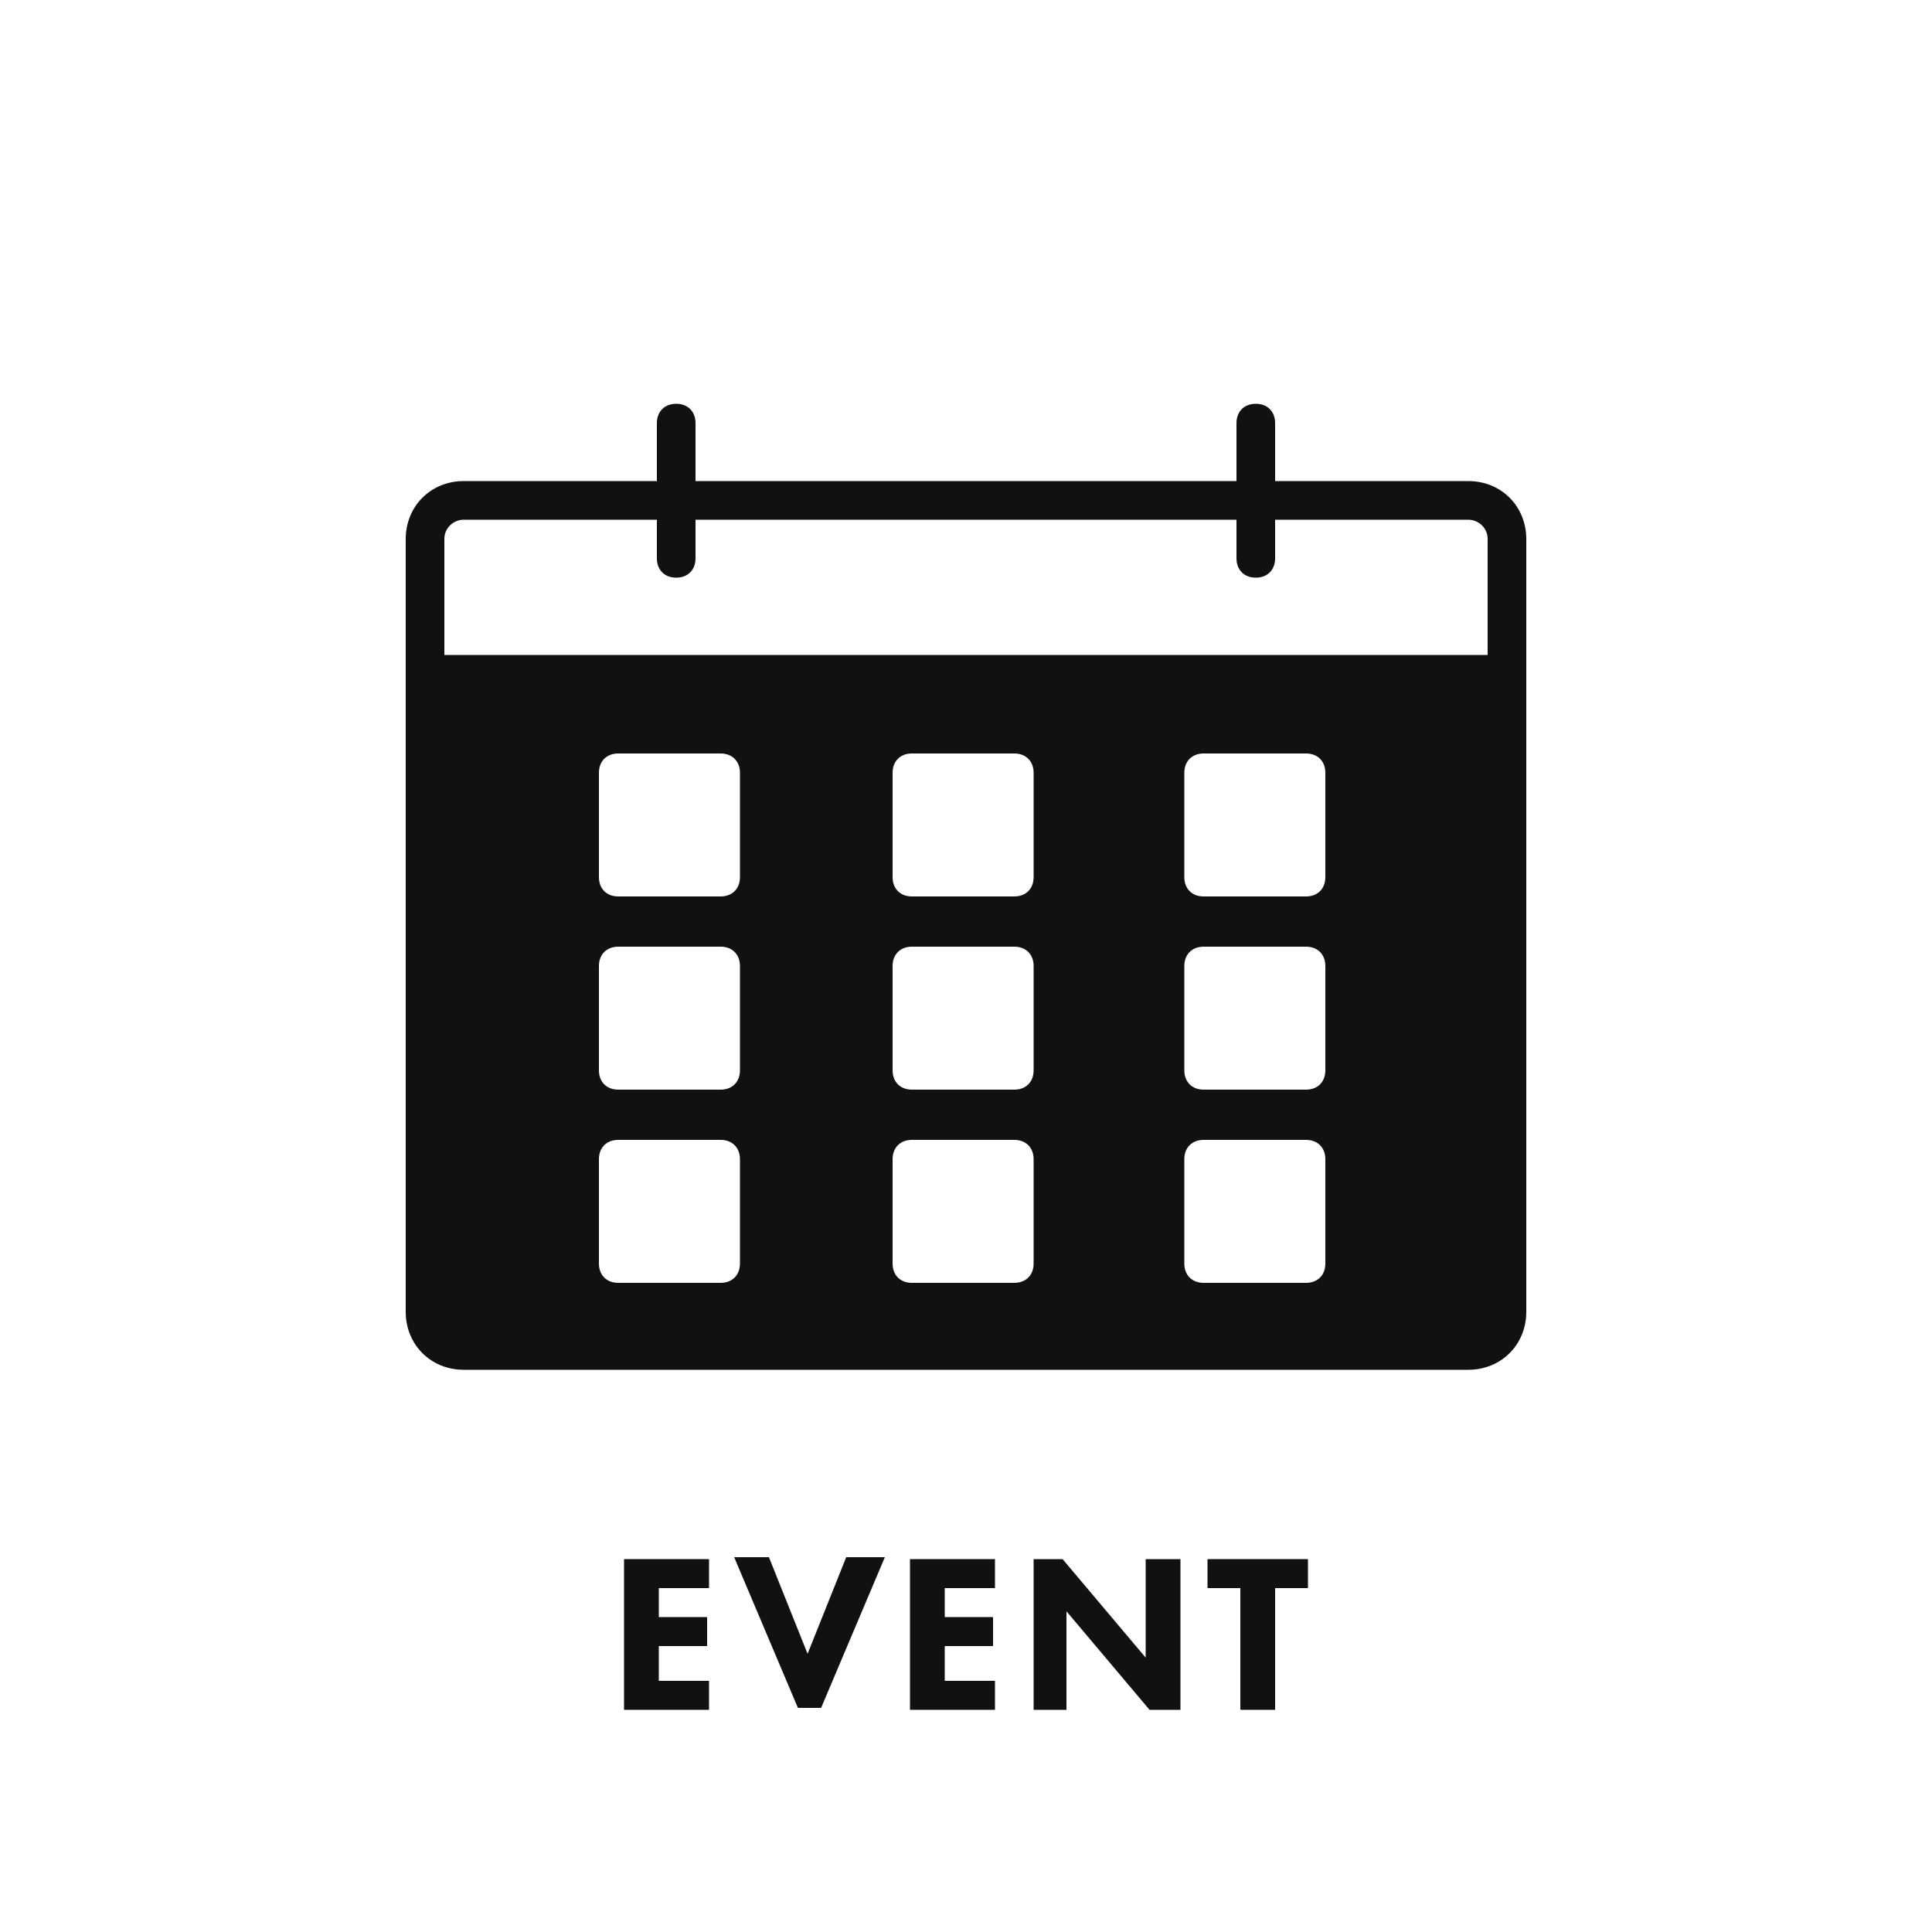<?xml version="1.0" encoding="utf-8"?>
<!-- Generator: Adobe Illustrator 25.0.0, SVG Export Plug-In . SVG Version: 6.00 Build 0)  -->
<svg version="1.1" id="レイヤー_1" xmlns="http://www.w3.org/2000/svg" xmlns:xlink="http://www.w3.org/1999/xlink" x="0px"
	 y="0px" viewBox="0 0 100 100" style="enable-background:new 0 0 100 100;" xml:space="preserve">
<style type="text/css">
	.st0{fill:#111111;}
</style>
<path class="st0" d="M76,24.9H66v-3c0-0.6-0.4-1-1-1s-1,0.4-1,1v3H36v-3c0-0.6-0.4-1-1-1s-1,0.4-1,1v3H24c-1.7,0-3,1.3-3,3v40
	c0,1.7,1.3,3,3,3h52c1.7,0,3-1.3,3-3v-40C79,26.2,77.7,24.9,76,24.9z M38.3,65.4c0,0.6-0.4,1-1,1H32c-0.6,0-1-0.4-1-1V60
	c0-0.6,0.4-1,1-1h5.3c0.6,0,1,0.4,1,1V65.4z M38.3,55.4c0,0.6-0.4,1-1,1H32c-0.6,0-1-0.4-1-1V50c0-0.6,0.4-1,1-1h5.3
	c0.6,0,1,0.4,1,1V55.4z M38.3,45.4c0,0.6-0.4,1-1,1H32c-0.6,0-1-0.4-1-1V40c0-0.6,0.4-1,1-1h5.3c0.6,0,1,0.4,1,1V45.4z M53.5,65.4
	c0,0.6-0.4,1-1,1h-5.3c-0.6,0-1-0.4-1-1V60c0-0.6,0.4-1,1-1h5.3c0.6,0,1,0.4,1,1V65.4z M53.5,55.4c0,0.6-0.4,1-1,1h-5.3
	c-0.6,0-1-0.4-1-1V50c0-0.6,0.4-1,1-1h5.3c0.6,0,1,0.4,1,1V55.4z M53.5,45.4c0,0.6-0.4,1-1,1h-5.3c-0.6,0-1-0.4-1-1V40
	c0-0.6,0.4-1,1-1h5.3c0.6,0,1,0.4,1,1V45.4z M68.6,65.4c0,0.6-0.4,1-1,1h-5.3c-0.6,0-1-0.4-1-1V60c0-0.6,0.4-1,1-1h5.3
	c0.6,0,1,0.4,1,1V65.4z M68.6,55.4c0,0.6-0.4,1-1,1h-5.3c-0.6,0-1-0.4-1-1V50c0-0.6,0.4-1,1-1h5.3c0.6,0,1,0.4,1,1V55.4z M68.6,45.4
	c0,0.6-0.4,1-1,1h-5.3c-0.6,0-1-0.4-1-1V40c0-0.6,0.4-1,1-1h5.3c0.6,0,1,0.4,1,1V45.4z M77,33.9H23v-6c0-0.6,0.5-1,1-1h10v2
	c0,0.6,0.4,1,1,1s1-0.4,1-1v-2h28v2c0,0.6,0.4,1,1,1s1-0.4,1-1v-2h10c0.5,0,1,0.4,1,1V33.9z"/>
<g>
	<path class="st0" d="M36.7,82.2h-2.6v1.5h2.5v1.5h-2.5V87h2.6v1.5h-4.4v-7.8h4.4V82.2z"/>
	<path class="st0" d="M39.8,80.6l2,5l2-5h2l-3.3,7.8h-1.2l-3.3-7.8H39.8z"/>
	<path class="st0" d="M51.5,82.2h-2.6v1.5h2.5v1.5h-2.5V87h2.6v1.5h-4.4v-7.8h4.4V82.2z"/>
	<path class="st0" d="M53.5,88.5v-7.8H55l4.3,5.1v-5.1h1.8v7.8h-1.6l-4.3-5.1v5.1H53.5z"/>
	<path class="st0" d="M66,82.2v6.3h-1.8v-6.3h-1.7v-1.5h5.2v1.5H66z"/>
</g>
</svg>
